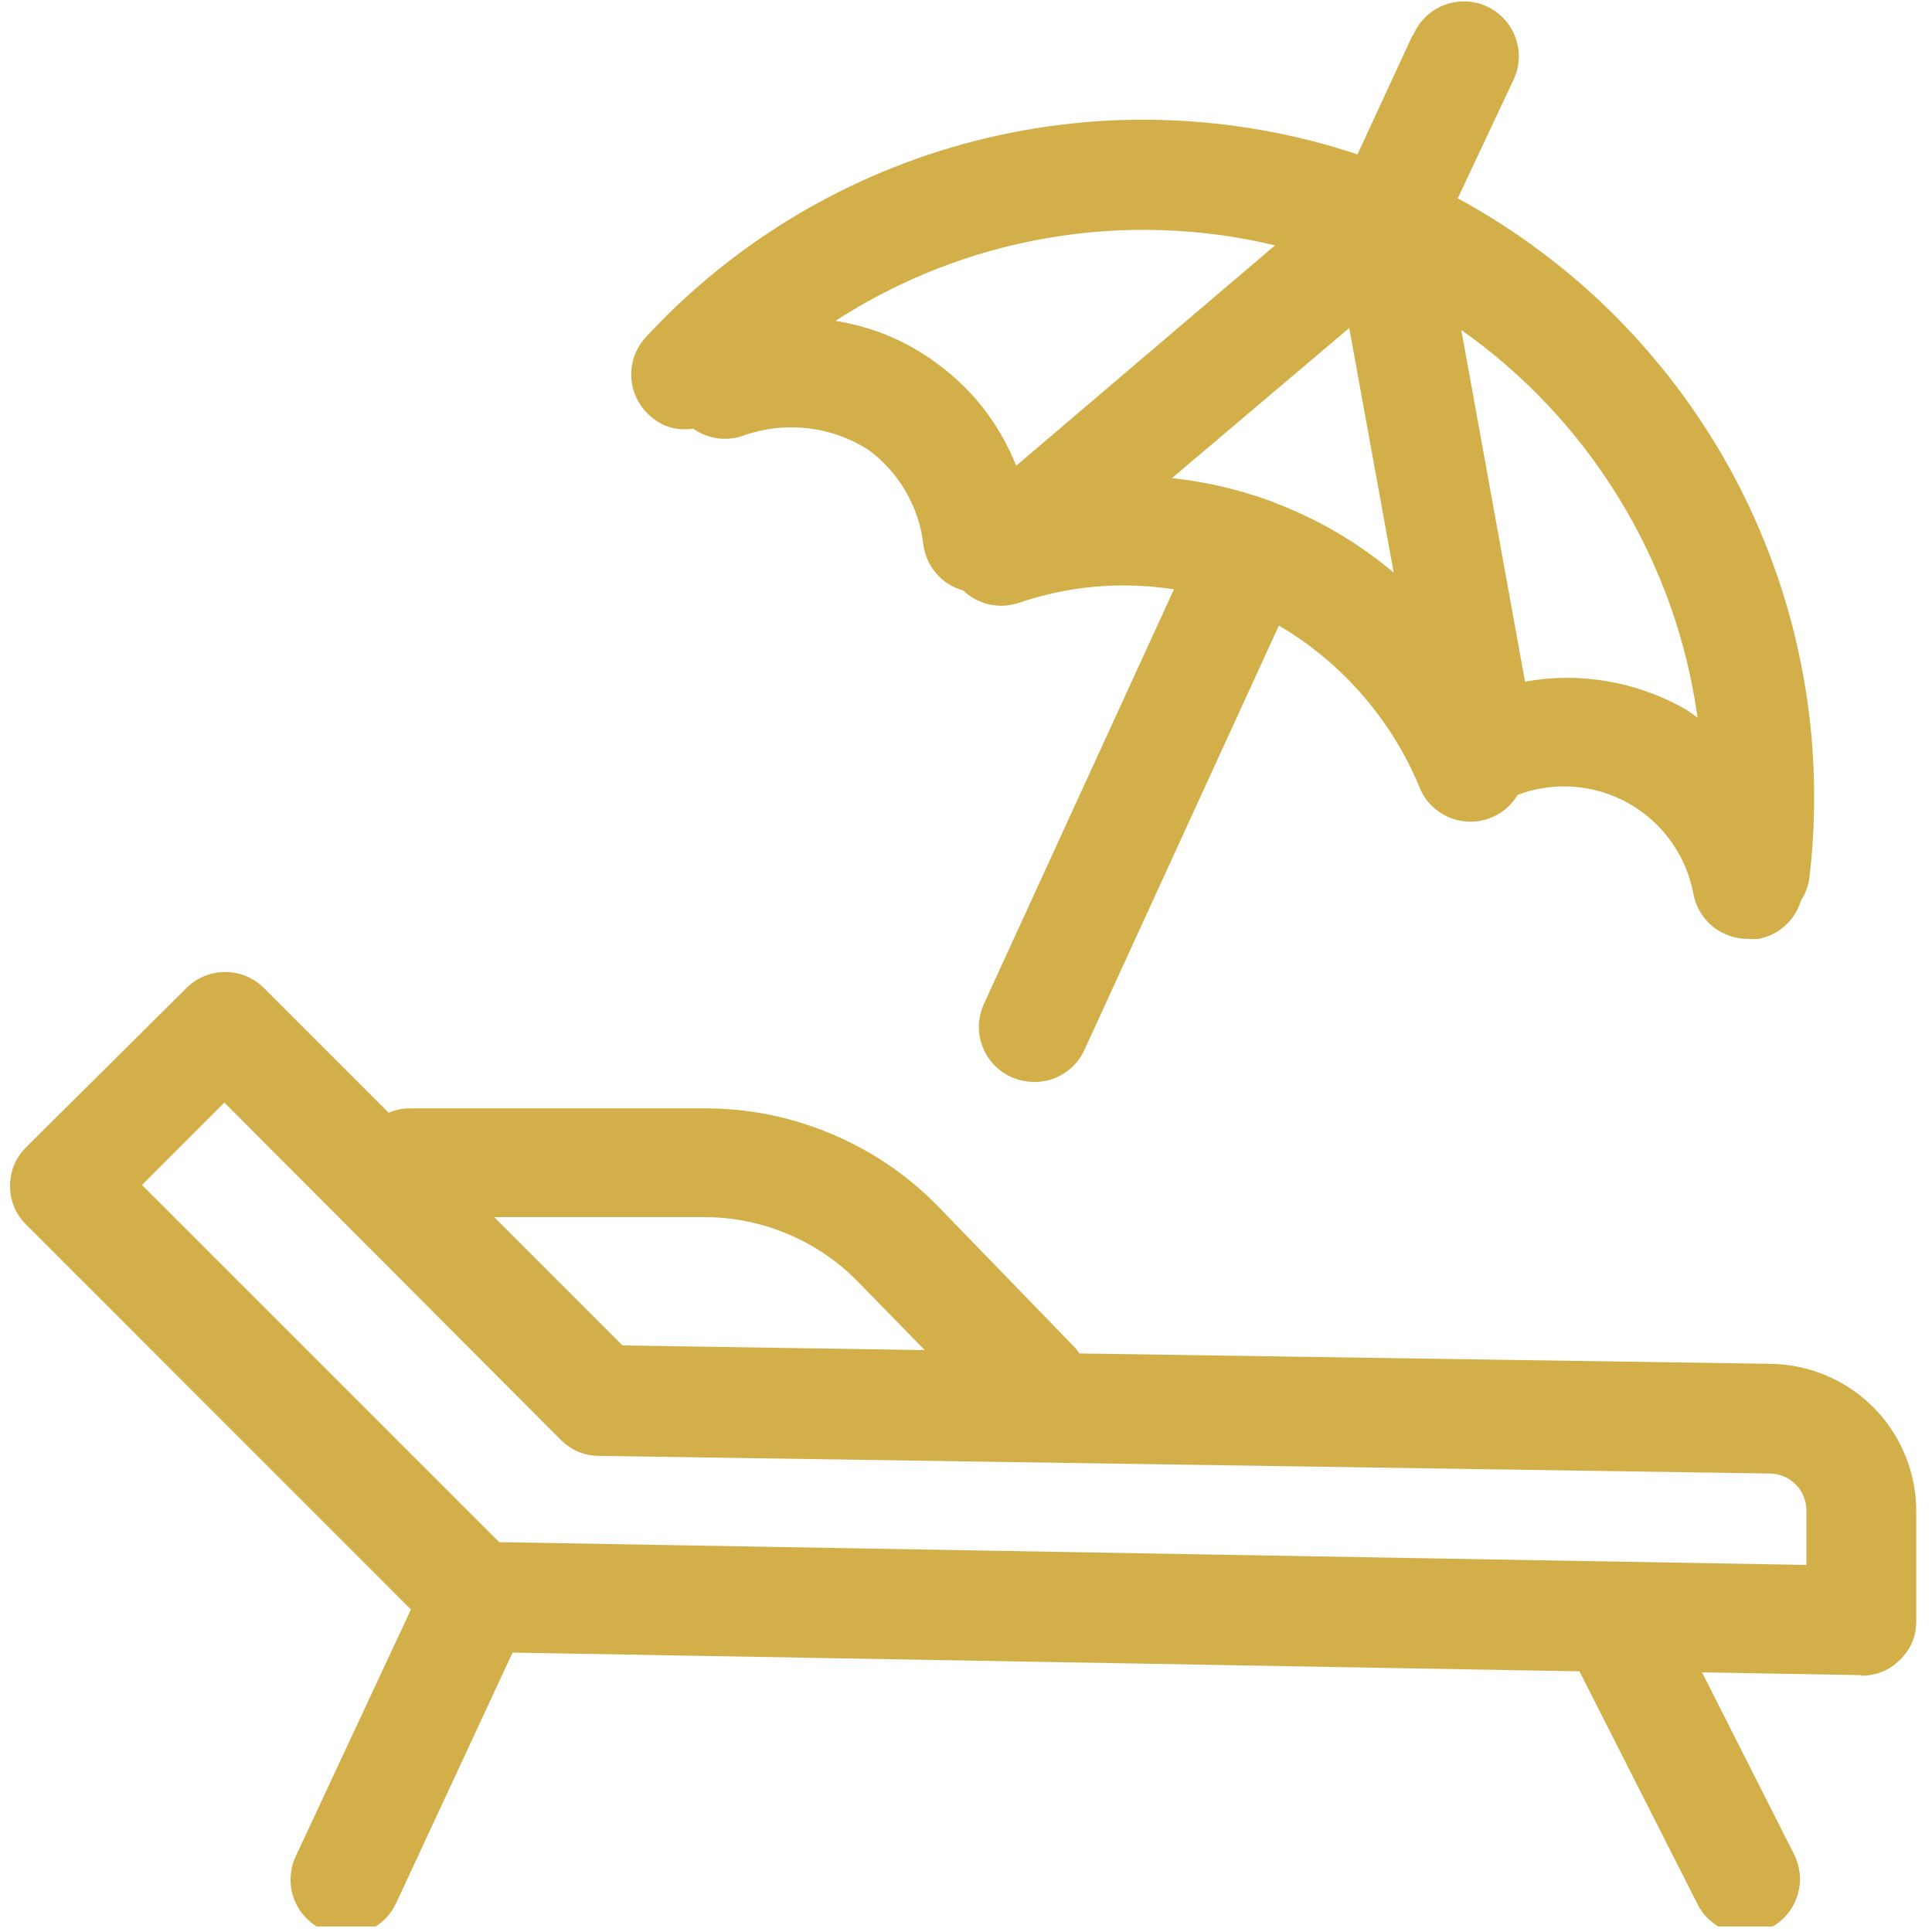 <svg xmlns="http://www.w3.org/2000/svg" xmlns:xlink="http://www.w3.org/1999/xlink" width="117" zoomAndPan="magnify" viewBox="0 0 87.75 87.75" height="117" preserveAspectRatio="xMidYMid meet" version="1.0"><defs><clipPath id="dce1b1ded2"><path d="M 0.422 44 L 87.176 44 L 87.176 87.5 L 0.422 87.5 Z M 0.422 44 " clip-rule="nonzero"/></clipPath></defs><path fill="#d2af49" d="M 64.148 1.621 L 61.656 7.012 C 60.258 6.547 58.836 6.184 57.387 5.926 C 55.938 5.664 54.477 5.508 53.008 5.457 C 51.535 5.402 50.07 5.457 48.605 5.617 C 47.145 5.773 45.699 6.039 44.273 6.402 C 42.848 6.77 41.453 7.234 40.098 7.801 C 38.738 8.367 37.426 9.027 36.16 9.781 C 34.898 10.535 33.691 11.375 32.551 12.301 C 31.406 13.227 30.332 14.23 29.336 15.312 C 29.109 15.555 28.941 15.828 28.824 16.137 C 28.711 16.449 28.66 16.766 28.672 17.098 C 28.684 17.426 28.758 17.742 28.895 18.043 C 29.031 18.344 29.219 18.605 29.461 18.832 C 30.031 19.371 30.703 19.582 31.48 19.469 C 31.82 19.707 32.195 19.855 32.609 19.91 C 33.023 19.961 33.426 19.914 33.812 19.766 C 34.754 19.441 35.715 19.34 36.703 19.453 C 37.691 19.57 38.602 19.895 39.441 20.43 C 40.137 20.941 40.703 21.574 41.137 22.32 C 41.57 23.07 41.84 23.875 41.938 24.734 C 42.004 25.23 42.199 25.668 42.527 26.047 C 42.855 26.426 43.262 26.684 43.746 26.816 C 44.078 27.137 44.469 27.344 44.914 27.449 C 45.363 27.551 45.805 27.531 46.242 27.391 C 48.551 26.605 50.91 26.398 53.32 26.766 L 44.684 45.609 C 44.547 45.914 44.473 46.23 44.461 46.559 C 44.449 46.891 44.504 47.211 44.621 47.523 C 44.738 47.832 44.91 48.109 45.137 48.352 C 45.363 48.594 45.629 48.781 45.93 48.918 C 46.266 49.066 46.613 49.141 46.98 49.141 C 47.465 49.145 47.914 49.012 48.328 48.75 C 48.738 48.488 49.047 48.137 49.25 47.695 L 58.086 28.414 C 59.523 29.258 60.789 30.309 61.879 31.566 C 62.973 32.824 63.84 34.223 64.477 35.766 C 64.652 36.203 64.934 36.562 65.316 36.84 C 65.699 37.117 66.125 37.277 66.598 37.312 C 67.07 37.348 67.516 37.258 67.938 37.039 C 68.355 36.82 68.688 36.508 68.93 36.102 C 69.34 35.945 69.762 35.84 70.195 35.777 C 70.625 35.715 71.062 35.703 71.496 35.734 C 71.934 35.77 72.363 35.852 72.781 35.977 C 73.199 36.105 73.598 36.277 73.98 36.492 C 74.359 36.707 74.715 36.961 75.039 37.254 C 75.363 37.547 75.652 37.871 75.906 38.23 C 76.16 38.586 76.371 38.965 76.543 39.367 C 76.711 39.773 76.836 40.188 76.918 40.617 C 76.973 40.906 77.074 41.176 77.227 41.43 C 77.379 41.68 77.566 41.898 77.797 42.086 C 78.023 42.27 78.277 42.41 78.555 42.504 C 78.832 42.602 79.117 42.645 79.41 42.641 C 79.57 42.66 79.727 42.66 79.887 42.641 C 80.34 42.551 80.738 42.352 81.082 42.039 C 81.426 41.727 81.664 41.352 81.797 40.906 C 82.008 40.582 82.137 40.23 82.184 39.844 C 82.363 38.316 82.43 36.781 82.383 35.246 C 82.336 33.707 82.176 32.18 81.898 30.664 C 81.625 29.152 81.238 27.664 80.742 26.207 C 80.242 24.75 79.641 23.34 78.934 21.973 C 78.227 20.605 77.418 19.301 76.516 18.055 C 75.613 16.809 74.621 15.637 73.543 14.535 C 72.465 13.438 71.312 12.426 70.082 11.5 C 68.855 10.574 67.562 9.742 66.211 9.008 L 68.703 3.707 C 68.863 3.402 68.953 3.082 68.977 2.742 C 69.004 2.402 68.961 2.07 68.848 1.75 C 68.738 1.426 68.566 1.137 68.34 0.887 C 68.109 0.633 67.84 0.434 67.531 0.293 C 67.223 0.148 66.895 0.074 66.555 0.066 C 66.215 0.055 65.887 0.113 65.57 0.238 C 65.25 0.363 64.973 0.547 64.73 0.789 C 64.488 1.027 64.305 1.305 64.176 1.621 Z M 46.156 21.152 C 45.352 19.156 44.066 17.547 42.301 16.324 C 40.98 15.406 39.531 14.824 37.945 14.574 C 39.406 13.629 40.945 12.84 42.57 12.203 C 44.191 11.57 45.859 11.105 47.574 10.812 C 49.293 10.516 51.02 10.395 52.762 10.453 C 54.5 10.508 56.219 10.738 57.91 11.145 Z M 57.898 22.836 L 57.723 22.762 C 56.27 22.23 54.77 21.883 53.23 21.715 L 61.281 14.898 L 63.301 26.008 C 61.68 24.645 59.879 23.59 57.898 22.836 Z M 77.102 32.594 C 76.918 32.469 76.754 32.332 76.543 32.207 C 75.441 31.582 74.262 31.16 73.012 30.945 C 71.766 30.73 70.516 30.734 69.266 30.961 L 66.371 14.988 C 67.82 16.008 69.152 17.168 70.363 18.465 C 71.574 19.758 72.641 21.164 73.562 22.68 C 74.488 24.191 75.246 25.785 75.844 27.453 C 76.438 29.125 76.859 30.84 77.102 32.594 Z M 77.102 32.594 " fill-opacity="1" fill-rule="nonzero"/><g clip-path="url(#dce1b1ded2)"><path fill="#d2af49" d="M 84.539 76.109 C 85.219 76.109 85.801 75.871 86.289 75.398 C 86.789 74.906 87.039 74.312 87.035 73.613 L 87.035 68.621 C 87.035 68.188 86.992 67.758 86.906 67.332 C 86.82 66.906 86.695 66.492 86.531 66.094 C 86.367 65.691 86.164 65.309 85.926 64.949 C 85.688 64.586 85.414 64.25 85.109 63.941 C 84.805 63.633 84.473 63.355 84.117 63.113 C 83.758 62.867 83.379 62.66 82.98 62.488 C 82.582 62.316 82.172 62.188 81.746 62.094 C 81.324 62.004 80.895 61.953 80.461 61.945 L 49.027 61.473 C 48.953 61.359 48.871 61.254 48.777 61.16 L 42.535 54.719 C 41.141 53.316 39.531 52.234 37.703 51.477 C 35.875 50.715 33.973 50.34 31.992 50.34 L 18.629 50.34 C 18.289 50.34 17.965 50.406 17.652 50.539 L 11.988 44.875 C 11.754 44.641 11.484 44.461 11.18 44.336 C 10.875 44.211 10.559 44.148 10.23 44.148 C 9.898 44.148 9.582 44.211 9.277 44.336 C 8.973 44.461 8.703 44.641 8.469 44.875 L 1.195 52.098 C 0.707 52.586 0.461 53.172 0.457 53.859 C 0.457 54.551 0.703 55.141 1.195 55.629 L 18.664 73.102 L 13.422 84.332 C 13.285 84.637 13.211 84.953 13.199 85.285 C 13.188 85.617 13.238 85.941 13.355 86.254 C 13.473 86.562 13.645 86.84 13.875 87.082 C 14.102 87.324 14.367 87.516 14.672 87.652 C 15.004 87.809 15.352 87.891 15.719 87.891 C 16.207 87.891 16.656 87.758 17.066 87.496 C 17.477 87.234 17.785 86.883 17.992 86.441 L 23.281 75.059 L 71.738 75.91 L 77.117 86.516 C 77.324 86.914 77.621 87.234 78.004 87.473 C 78.383 87.711 78.801 87.836 79.25 87.852 C 79.648 87.852 80.02 87.762 80.371 87.578 C 80.668 87.43 80.926 87.23 81.145 86.977 C 81.359 86.727 81.52 86.445 81.625 86.129 C 81.73 85.812 81.77 85.492 81.746 85.16 C 81.719 84.828 81.633 84.516 81.484 84.219 L 77.305 75.957 L 84.504 76.082 Z M 31.941 55.281 C 33.25 55.277 34.512 55.523 35.719 56.023 C 36.93 56.523 37.996 57.238 38.918 58.164 L 42 61.32 L 28.273 61.109 L 22.445 55.281 Z M 82.047 71.078 L 22.672 70.043 L 6.449 53.82 L 10.191 50.078 L 25.465 65.391 C 25.941 65.867 26.516 66.113 27.188 66.125 L 80.387 66.926 C 80.605 66.926 80.82 66.973 81.023 67.059 C 81.227 67.145 81.406 67.27 81.559 67.426 C 81.715 67.582 81.836 67.766 81.918 67.969 C 82.004 68.176 82.047 68.387 82.047 68.609 Z M 82.047 71.078 " fill-opacity="1" fill-rule="nonzero"/></g></svg>
